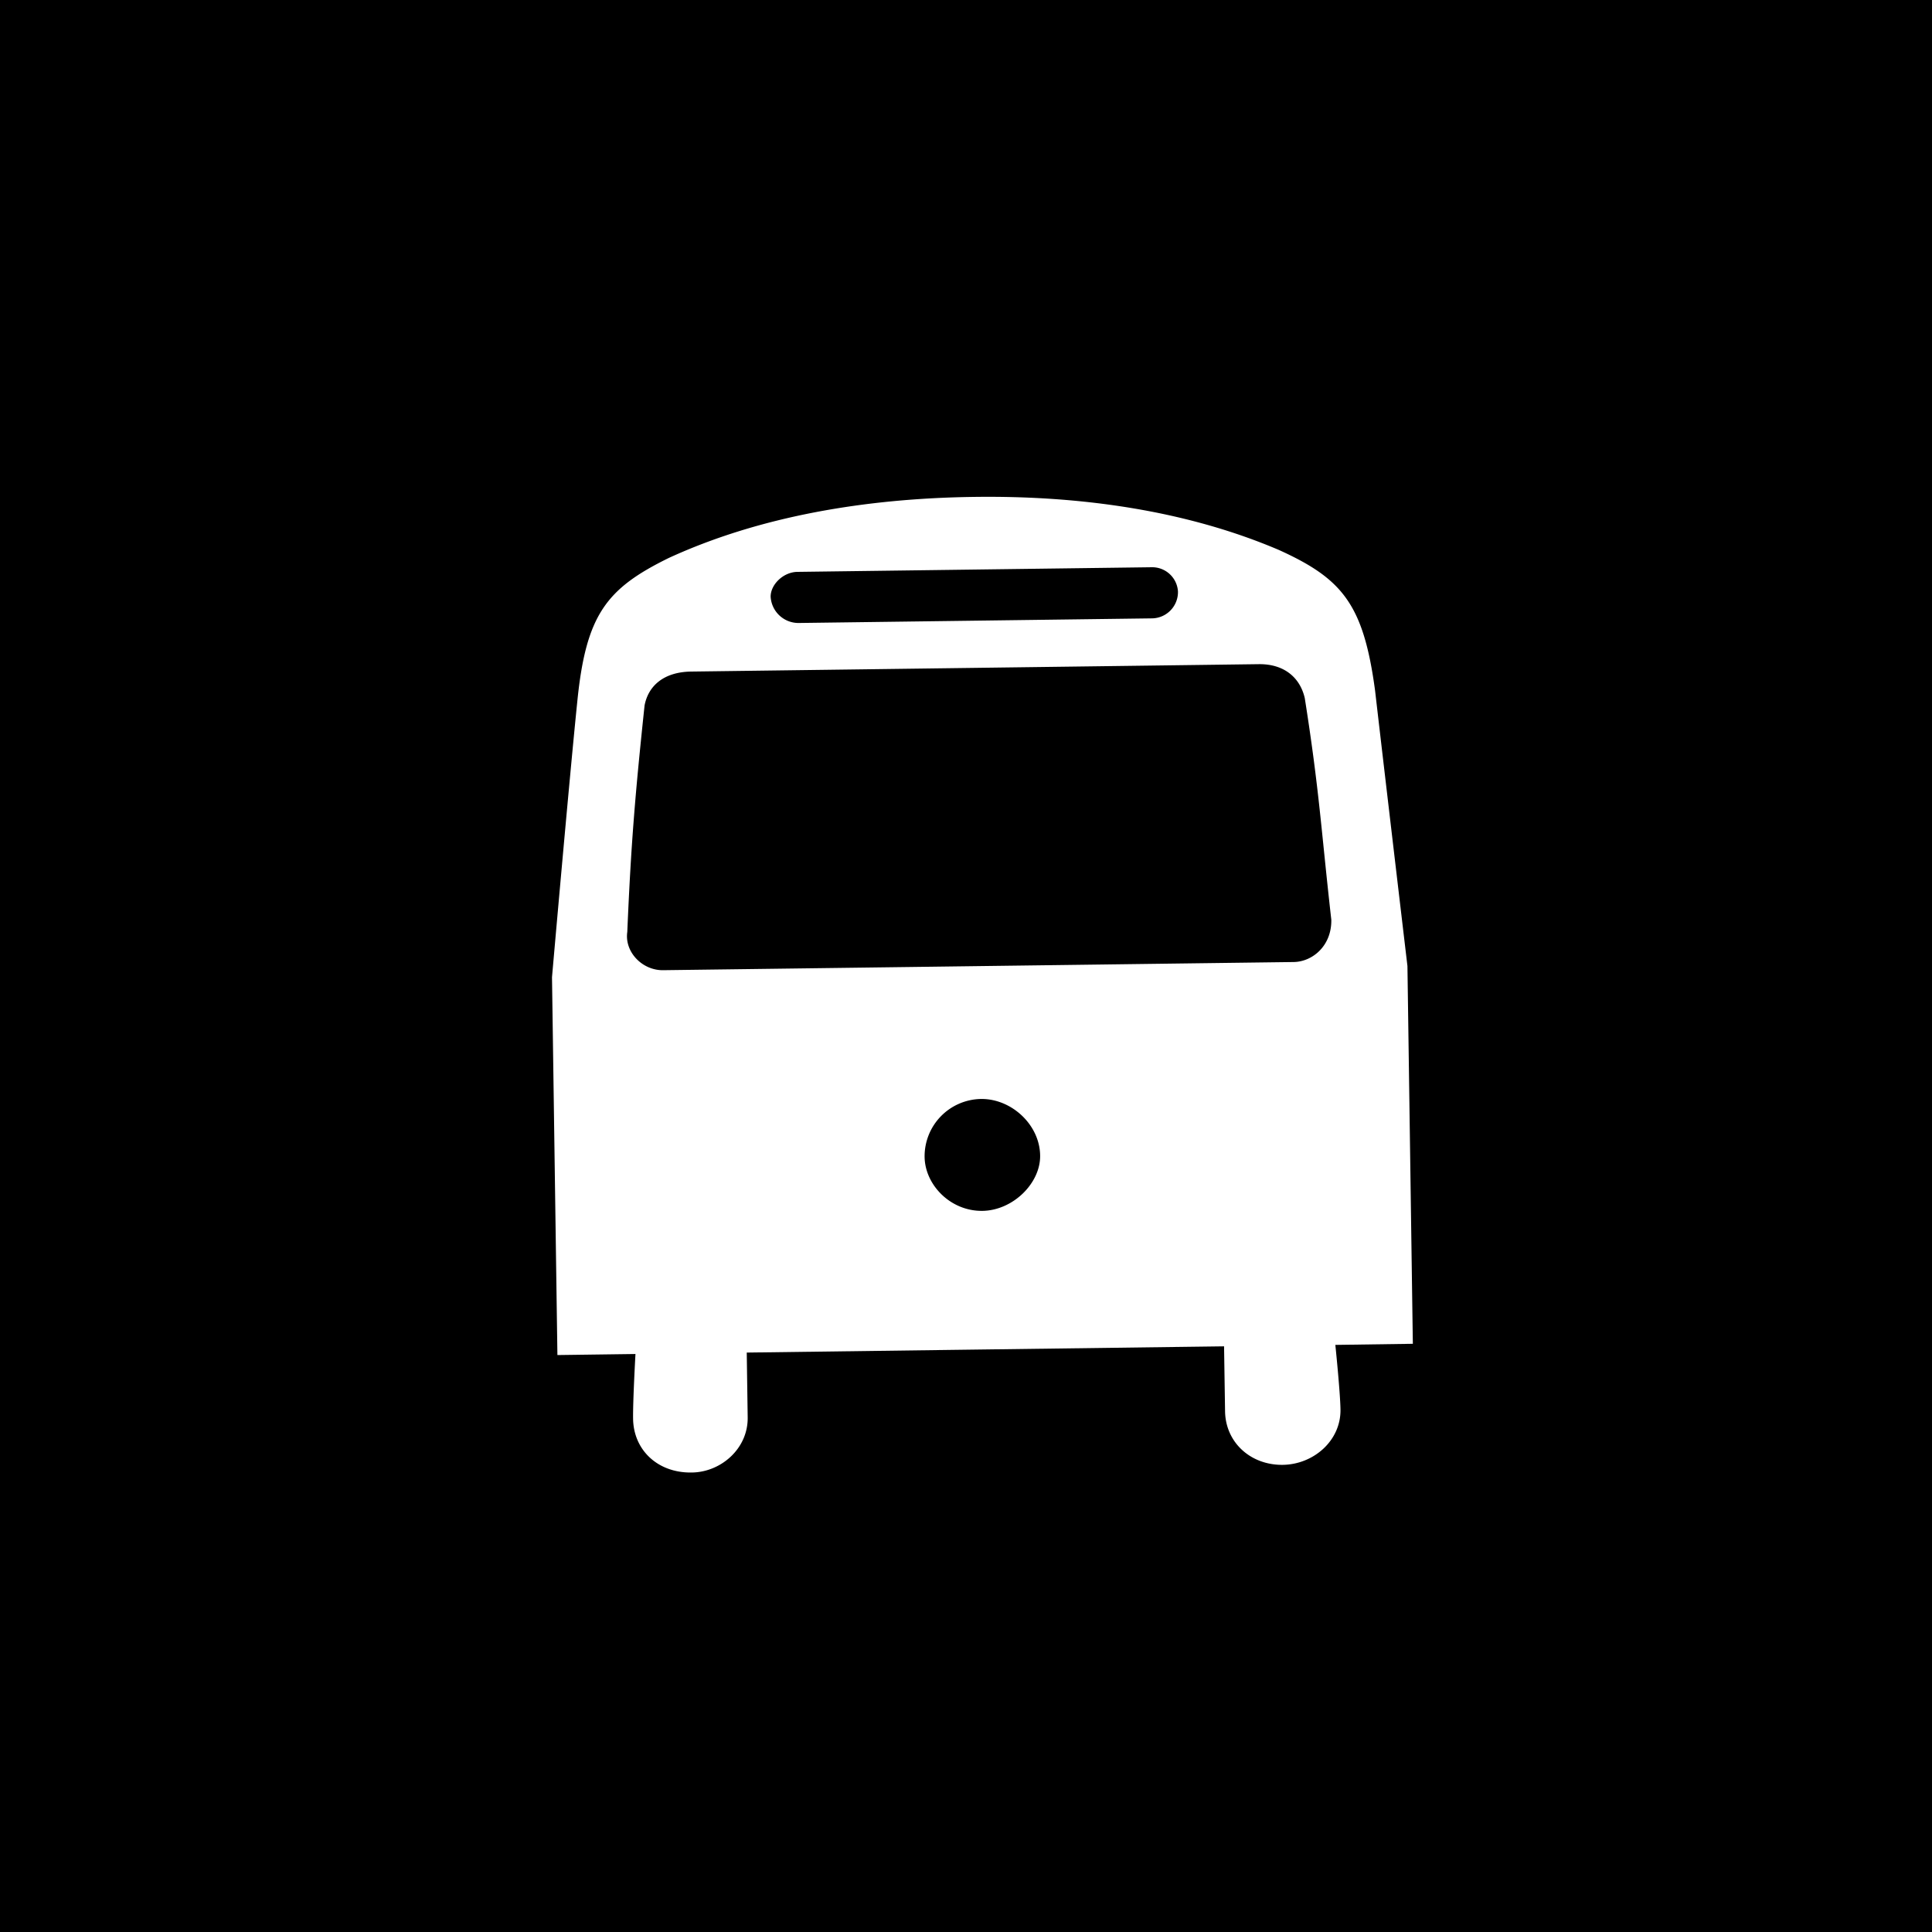 <svg width="35" height="35" viewBox="0 0 35 35" xmlns="http://www.w3.org/2000/svg"><title>Fill 1 + Fill 2</title><g fill="none" fill-rule="evenodd"><path d="M0 0h35v35H0V0z" fill="#000"/><path d="M25.497 17.5s-.42-3.549-.586-4.988c-.21-1.565-.592-2.028-1.745-2.55-1.673-.713-3.586-.987-5.524-.96-1.96.026-3.871.348-5.52 1.103-1.134.555-1.505 1.027-1.663 2.596-.148 1.445-.459 5.002-.459 5.002l.098 6.845 1.414-.019s-.048.854-.043 1.176c.01.566.447.98 1.06.971.53-.004 1.024-.432 1.016-.998l-.017-1.175 8.647-.113.018 1.173c.007.569.464.981 1.045.974.555-.007 1.053-.434 1.046-1-.005-.322-.093-1.173-.093-1.173l1.404-.02-.098-6.844zm-11.05-7.14l6.42-.084a.468.468 0 0 1 .473.439.477.477 0 0 1-.46.487l-6.417.084a.505.505 0 0 1-.502-.475c-.002-.221.229-.449.487-.451zm3.35 11.576c-.581.007-1.04-.473-1.047-.977a1.039 1.039 0 0 1 1.02-1.05c.552-.008 1.066.465 1.073 1.024.008.501-.491.995-1.045 1.003zm5.642-4.508l-11.426.148c-.38.005-.702-.333-.649-.693.068-1.612.145-2.514.313-4.103.068-.357.349-.607.845-.614l10.283-.134c.451-.005.744.235.832.614.266 1.684.298 2.402.481 4.016.008.475-.343.76-.679.766z" fill="#FFF"/></g></svg>